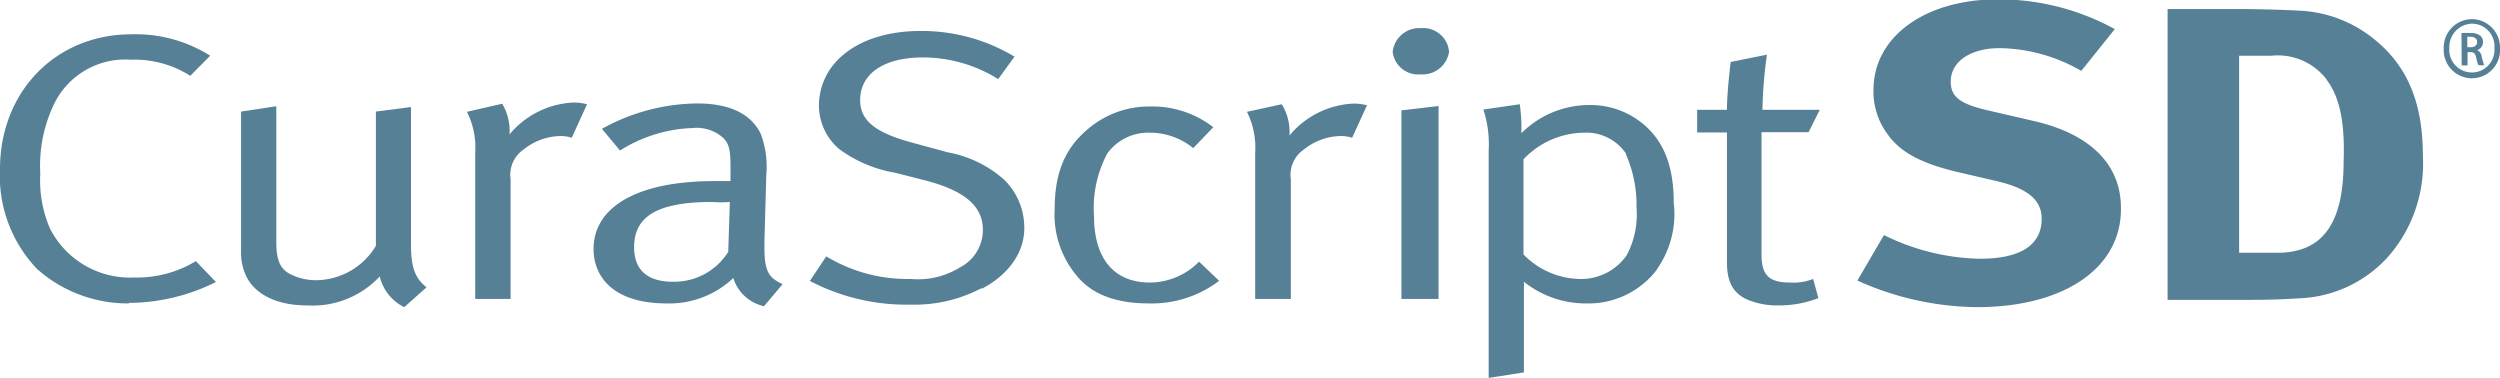 <svg xmlns="http://www.w3.org/2000/svg" width="188.02" height="28.42" viewBox="0 0 188.02 28.42">
  <path d="M10.29,23.63A10.27,10.27,0,0,1,3.4,21.05,10.1,10.1,0,0,1,.6,13.54C.6,7.67,4.82,3.39,10.48,3.39A10.51,10.51,0,0,1,16.41,5l-1.5,1.51A7.84,7.84,0,0,0,10.42,5.3,5.94,5.94,0,0,0,4.63,8.71a10.71,10.71,0,0,0-1,5.17A9.13,9.13,0,0,0,4.36,18a6.75,6.75,0,0,0,6.33,3.68,8.55,8.55,0,0,0,4.64-1.23l1.51,1.57a14.78,14.78,0,0,1-6.55,1.57" transform="translate(-0.6 -0.81)" style="fill: #568096"/>
  <path d="M31,23.91a3.46,3.46,0,0,1-1.84-2.31,6.9,6.9,0,0,1-5.45,2.18c-2.18,0-3.75-.74-4.49-2a4.11,4.11,0,0,1-.49-2.12V9.2l2.65-.4V19c0,1.36.28,2,1,2.4a4.23,4.23,0,0,0,2.12.48,5.29,5.29,0,0,0,4.37-2.58V9.2l2.64-.34V19.22c0,1.78.34,2.53,1.17,3.2Z" transform="translate(-0.6 -0.81)" style="fill: #568096"/>
  <path d="M43.6,11.17a2.79,2.79,0,0,0-.74-.13,4.52,4.52,0,0,0-2.86,1,2.3,2.3,0,0,0-1,2.25v9H36.34v-11a6,6,0,0,0-.62-3.07l2.65-.61a4,4,0,0,1,.55,2.31,6.64,6.64,0,0,1,4.83-2.4,4.1,4.1,0,0,1,1,.13Z" transform="translate(-0.6 -0.81)" style="fill: #568096"/>
  <path d="M58.06,23.84a3.12,3.12,0,0,1-2.31-2.12,7,7,0,0,1-5,1.91c-4.22,0-5.51-2.18-5.51-4.09,0-3.2,3.35-5.11,9.07-5.11h1.23v-1c0-1.23-.07-1.78-.55-2.25a3,3,0,0,0-2.31-.74,10.88,10.88,0,0,0-5.45,1.69l-1.36-1.63a15,15,0,0,1,7.17-1.91c2.39,0,4,.75,4.76,2.25A7,7,0,0,1,58.23,14l-.13,4.7c-.06,2.31.13,2.93,1.36,3.48ZM54.16,16c-4.37,0-5.87,1.23-5.87,3.41,0,1.7,1,2.59,2.92,2.59a4.8,4.8,0,0,0,4.16-2.25L55.49,16a8.43,8.43,0,0,1-1.33,0" transform="translate(-0.6 -0.81)" style="fill: #568096"/>
  <path d="M74.4,22.49a10.76,10.76,0,0,1-5.32,1.23,15.63,15.63,0,0,1-7.57-1.78l1.23-1.85a11.8,11.8,0,0,0,6.34,1.7,6,6,0,0,0,3.75-.89,3.15,3.15,0,0,0,1.69-2.8c0-1.78-1.35-2.92-4.21-3.69l-2.4-.61A9.88,9.88,0,0,1,63.69,12a4.33,4.33,0,0,1-1.5-3.2c0-3.35,3.07-5.66,7.63-5.66A13.54,13.54,0,0,1,76.9,5.07L75.67,6.76A10.67,10.67,0,0,0,70,5.13c-2.93,0-4.71,1.23-4.71,3.2,0,1.57,1.17,2.46,3.88,3.2l2.73.74a8.75,8.75,0,0,1,4.16,2,5,5,0,0,1,1.57,3.48c.1,1.88-1.06,3.66-3.18,4.77" transform="translate(-0.6 -0.81)" style="fill: #568096"/>
  <path d="M87,23.63c-2.46,0-4.31-.68-5.45-2.12a7.16,7.16,0,0,1-1.63-5c0-3.14,1.08-4.83,2.58-6.06a7.06,7.06,0,0,1,4.64-1.63,7.44,7.44,0,0,1,4.71,1.56l-1.51,1.57a5.15,5.15,0,0,0-3.26-1.16,3.8,3.8,0,0,0-3.2,1.56,8.69,8.69,0,0,0-1,4.71c0,3.2,1.5,5,4.21,5a5.24,5.24,0,0,0,3.69-1.57l1.51,1.44A8.39,8.39,0,0,1,87,23.63" transform="translate(-0.6 -0.81)" style="fill: #568096"/>
  <path d="M102.29,11.17a2.94,2.94,0,0,0-.75-.13,4.52,4.52,0,0,0-2.86,1,2.31,2.31,0,0,0-1,2.25v9H95v-11a6,6,0,0,0-.62-3.07L97,8.65A4,4,0,0,1,97.58,11a6.64,6.64,0,0,1,4.83-2.4,4.1,4.1,0,0,1,1,.13Z" transform="translate(-0.6 -0.81)" style="fill: #568096"/>
  <path d="M107.46,6.4a1.93,1.93,0,0,1-2.12-1.69,2,2,0,0,1,2.12-1.78,1.94,1.94,0,0,1,2.12,1.78,2,2,0,0,1-2.12,1.69M106,23.29V9.11l2.79-.33V23.29Z" transform="translate(-0.6 -0.81)" style="fill: #568096"/>
  <path d="M125.24,21.05a6.46,6.46,0,0,1-5.32,2.58A7.45,7.45,0,0,1,115.21,22v6.82l-2.65.41V12.12a8.32,8.32,0,0,0-.4-3.07l2.74-.4a13.1,13.1,0,0,1,.12,2.18,7.23,7.23,0,0,1,5-2.12,6.2,6.2,0,0,1,4.55,1.78c1.3,1.29,1.91,3.07,1.91,5.6a7.17,7.17,0,0,1-1.29,5m-2.31-8.74a3.6,3.6,0,0,0-3.14-1.56,6.35,6.35,0,0,0-4.56,2v7.16a6.08,6.08,0,0,0,4.16,1.84,4.19,4.19,0,0,0,3.6-1.78,6.58,6.58,0,0,0,.74-3.6,9.44,9.44,0,0,0-.8-4" transform="translate(-0.6 -0.81)" style="fill: #568096"/>
  <path d="M136.62,10.75h-3.54v9.19c0,1.57.55,2.12,2.18,2.12a4,4,0,0,0,1.7-.27l.4,1.44a8.13,8.13,0,0,1-3,.55,5.79,5.79,0,0,1-2.25-.4c-1.22-.49-1.63-1.44-1.63-2.86V10.77h-2.24V9.07h2.24c0-1.35.28-3.6.28-3.6l2.73-.55a32.74,32.74,0,0,0-.34,4.15h4.31Z" transform="translate(-0.6 -0.81)" style="fill: #568096"/>
  <path d="M149.29,23.91a22.31,22.31,0,0,1-9-2l2-3.42a16.94,16.94,0,0,0,7.22,1.78c3,0,4.64-1,4.64-3,0-1.45-1.08-2.31-3.47-2.86l-2.93-.68c-2.58-.62-4.21-1.44-5.17-2.8a5.37,5.37,0,0,1-1.08-3.35c0-4,3.86-6.82,9.37-6.82A18.13,18.13,0,0,1,159.65,3l-2.52,3.14A12.65,12.65,0,0,0,151,4.43c-2.19,0-3.69,1-3.69,2.52,0,1.17.74,1.7,2.92,2.19l3.2.74c4.31.95,6.68,3.26,6.68,6.55.08,4.49-4.22,7.48-10.83,7.48" transform="translate(-0.6 -0.81)" style="fill: #568096"/>
  <path d="M180.23,20.09a9.48,9.48,0,0,1-6.4,3.14c-1,.06-2.24.13-3.81.13h-6.4V1.49h5.32c1.5,0,3.54.06,4.55.12a9.58,9.58,0,0,1,5.72,2.19c2.46,2,3.61,4.76,3.61,8.73a10.62,10.62,0,0,1-2.59,7.56M175.59,6.8A4.62,4.62,0,0,0,171.44,5H169V19.82h2.86c3.47,0,5-2.25,5-6.89.09-2.59-.19-4.71-1.29-6.13" transform="translate(-0.6 -0.81)" style="fill: #568096"/>
  <path d="M186.5,2.25a2.13,2.13,0,0,1,2.12,2.18,2.12,2.12,0,1,1-4.23,0,2.13,2.13,0,0,1,2.11-2.18Zm0,.34a1.76,1.76,0,0,0-1.69,1.84,1.7,1.7,0,1,0,3.39,0,1.7,1.7,0,0,0-1.7-1.84Z" transform="translate(-0.6 -0.81)" style="fill: #568096"/>
  <path d="M185.72,3.3a4.08,4.08,0,0,1,.67,0,1.09,1.09,0,0,1,.74.19.59.59,0,0,1,.21.49.63.63,0,0,1-.44.6h0a.6.6,0,0,1,.34.47,5.4,5.4,0,0,0,.19.67H187a2.93,2.93,0,0,1-.17-.57c-.06-.31-.18-.42-.43-.42h-.22v1h-.44Zm.44,1.06h.26c.3,0,.48-.15.48-.39s-.18-.39-.47-.39a1.31,1.31,0,0,0-.27,0Z" transform="translate(-0.6 -0.81)" style="fill: #568096"/>
</svg>
